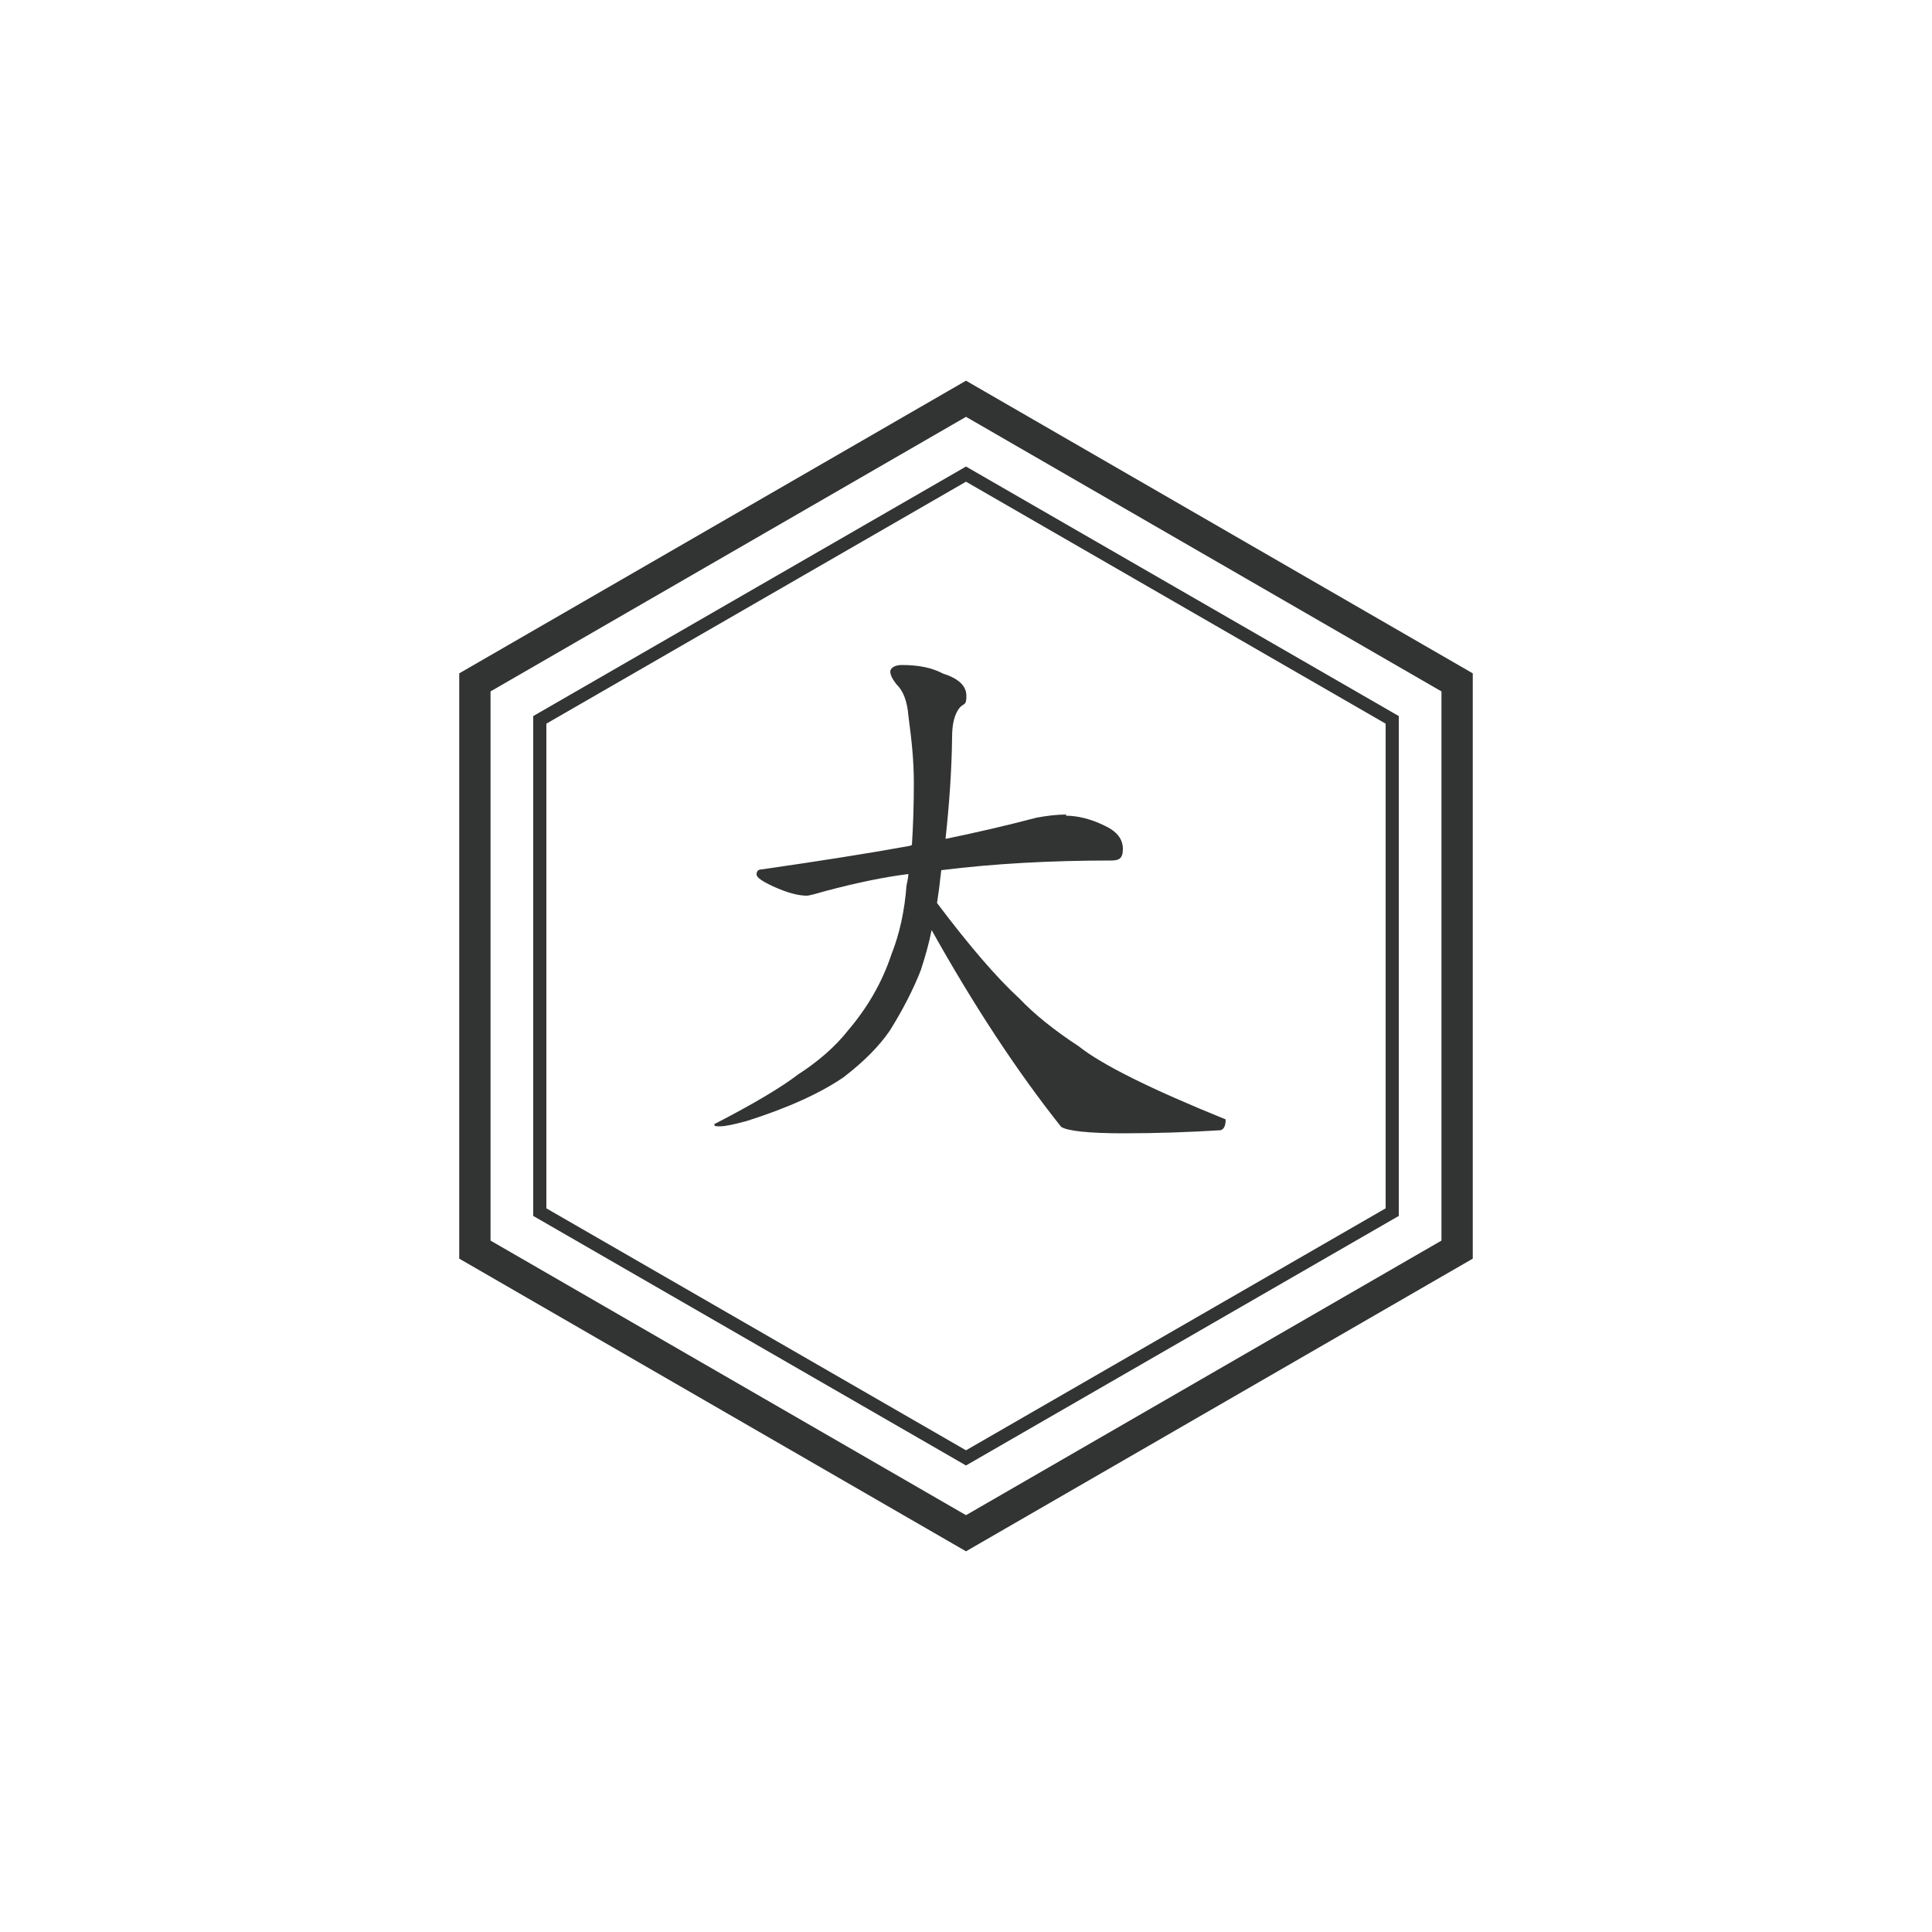 <?xml version="1.0" encoding="UTF-8"?>
<svg xmlns="http://www.w3.org/2000/svg" version="1.1" viewBox="0 0 500 500">
  <defs>
    <style>
      .cls-1 {
        fill: #fff;
      }

      .cls-2 {
        stroke-width: 3.4px;
      }

      .cls-2, .cls-3 {
        fill: none;
        stroke: #323333;
        stroke-miterlimit: 10;
      }

      .cls-4 {
        fill: #323333;
      }

      .cls-3 {
        stroke-width: 8.1px;
      }
    </style>
  </defs>
  <!-- Generator: Adobe Illustrator 28.7.3, SVG Export Plug-In . SVG Version: 1.2.0 Build 164)  -->
  <g>
    <g id="_レイヤー_1" data-name="レイヤー_1">
      <g>
        <rect class="cls-1" width="500" height="500"/>
        <g>
          <polygon class="cls-3" points="377.1 323.4 377.1 176.6 250 103.2 122.9 176.6 122.9 323.4 250 396.8 377.1 323.4"/>
          <polygon class="cls-2" points="360.3 313.7 360.3 186.3 250 122.7 139.7 186.3 139.7 313.7 250 377.3 360.3 313.7"/>
          <path class="cls-4" d="M275.8,211.1c3,0,6.4.8,9.9,2.5,3.3,1.5,4.9,3.5,4.9,6.1s-1.1,3-3.1,3c-15.6,0-30.3.8-43.9,2.5-.1.8-.2,1.7-.3,2.5-.2,2-.5,4-.8,6,8.3,11,15.4,19.3,21.3,24.7,3.9,4.1,9,8.2,15.4,12.4,5.9,4.7,18.5,11,38,18.9,0,1.6-.4,2.5-1.3,2.8-8,.5-16.4.8-25.2.8s-14.6-.6-16.1-1.7c-11.6-14.6-22.7-31.6-33.5-50.9-.7,3.6-1.7,7-2.8,10.4-2,5.1-4.7,10.3-8,15.6-2.8,4.1-6.8,8.1-12,12.1-6,4.1-14.3,7.9-25,11.3-3.3.9-5.6,1.4-7.1,1.4s-1.3-.2-1.3-.6c10.1-5.2,17.3-9.5,21.6-12.8,5.1-3.3,9.6-7.1,13.2-11.7,4.9-5.8,8.6-12.2,11-19.4,2.1-5.3,3.4-11.2,3.9-17.8.2-.9.4-1.9.5-3-6.5.8-13.5,2.3-21.1,4.3-2.8.8-4.6,1.3-5.2,1.3-2.3,0-5.2-.8-8.7-2.4-2.8-1.3-4.3-2.3-4.3-3.1s.4-1.3,1.3-1.3c14.6-2.1,27.4-4.1,38.4-6.1.2-.1.4-.2.5-.2.3-4.7.5-10,.5-15.9s-.5-10.7-1.4-17.5c-.3-3.9-1.4-6.6-3.1-8.2-1.1-1.4-1.6-2.5-1.6-3.3s1-1.7,3-1.7c4.3,0,7.8.7,10.6,2.2,4.1,1.3,6.1,3.2,6.1,5.8s-.6,1.8-1.7,3c-1.4,1.7-2,4.3-2,7.7-.1,8.3-.7,17.1-1.7,26.3,7.8-1.6,15.6-3.4,23.6-5.5,2.7-.5,5.3-.8,7.7-.8Z"/>
        </g>
      </g>
    </g>
  </g>
</svg>